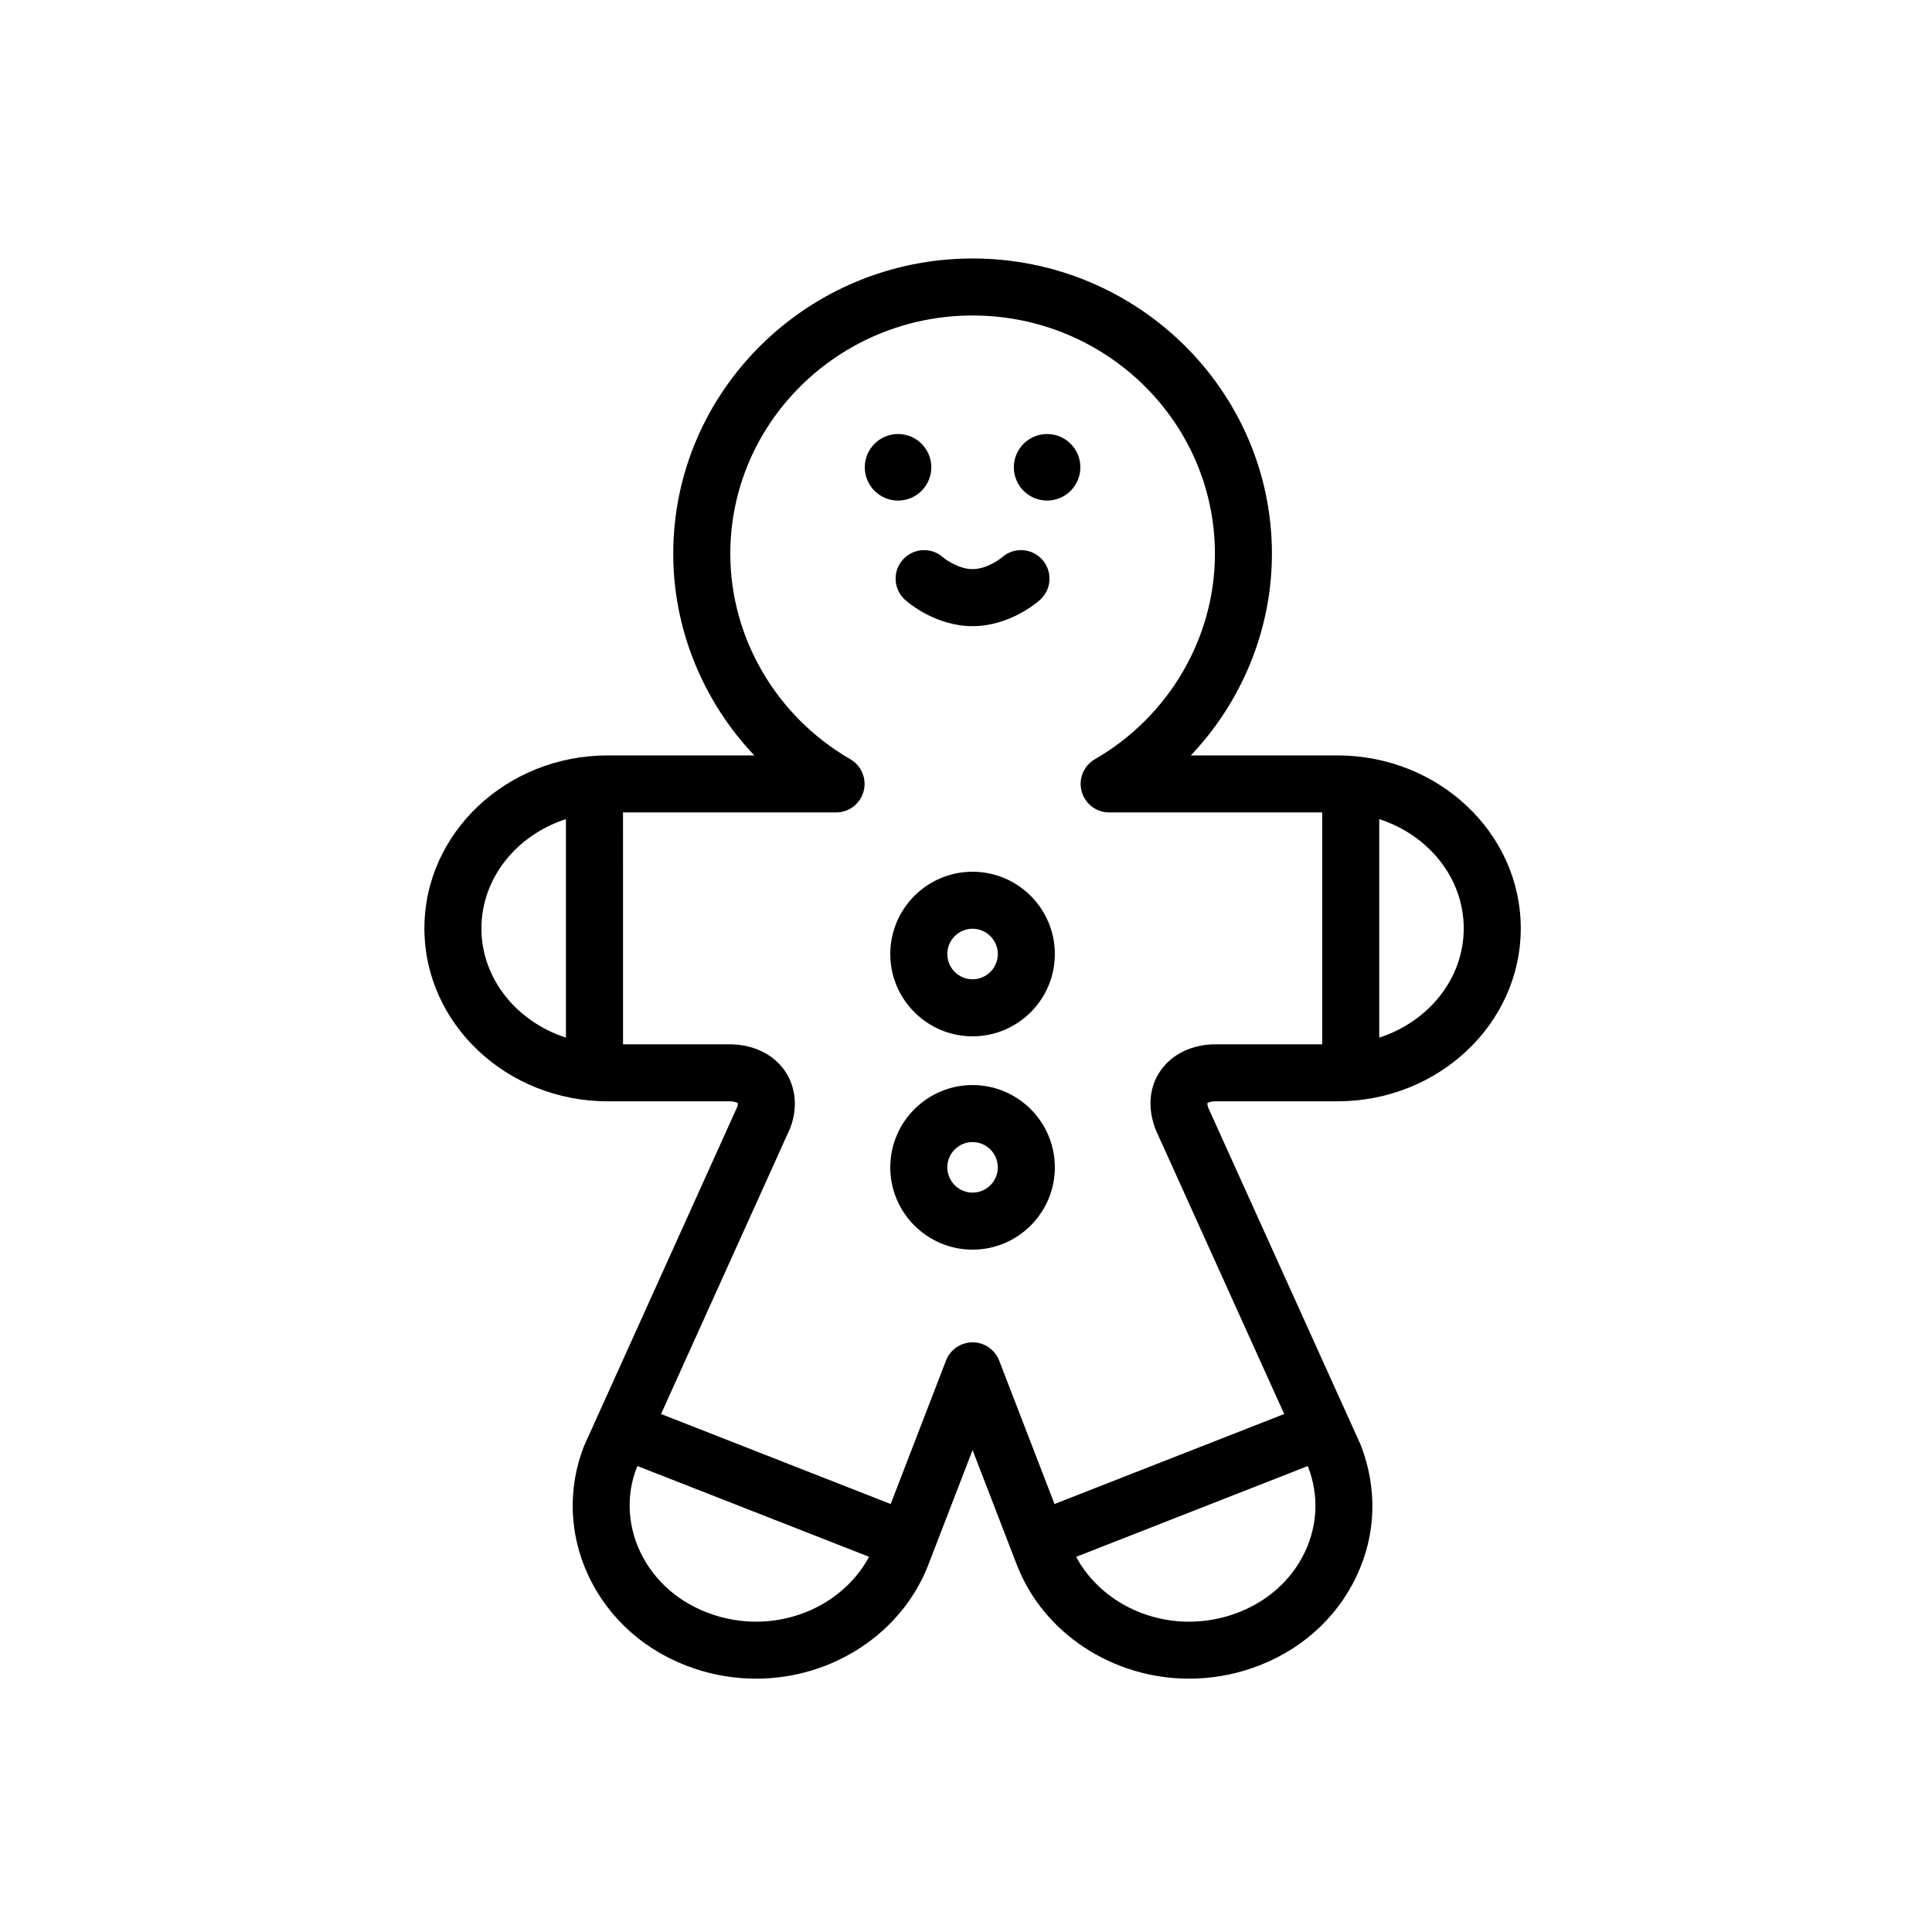 <?xml version="1.0" encoding="UTF-8"?>
<!-- The Best Svg Icon site in the world: iconSvg.co, Visit us! https://iconsvg.co -->
<svg fill="#000000" width="800px" height="800px" version="1.1" viewBox="144 144 512 512" xmlns="http://www.w3.org/2000/svg">
 <g>
  <path d="m390.81 267.84c0 4.867-3.945 8.816-8.816 8.816-4.867 0-8.816-3.949-8.816-8.816 0-4.871 3.949-8.82 8.816-8.82 4.871 0 8.816 3.949 8.816 8.82"/>
  <path d="m430.31 267.84c0 4.867-3.949 8.816-8.816 8.816-4.871 0-8.816-3.949-8.816-8.816 0-4.871 3.945-8.82 8.816-8.82 4.867 0 8.816 3.949 8.816 8.82"/>
  <path d="m498.42 435.86c26.793 0 48.598-20.559 48.598-45.836 0-25.27-21.801-45.832-48.598-45.832h-38.832c13.574-14.328 21.484-33.414 21.484-53.426 0-43.156-35.586-78.266-79.32-78.266-43.746 0-79.336 35.109-79.336 78.266 0 20.012 7.906 39.094 21.484 53.426h-38.832c-26.793 0-48.598 20.559-48.598 45.832 0 25.277 21.801 45.836 48.598 45.836h32.219c1.496 0 2.168 0.406 2.227 0.457 0.031 0.102 0.051 0.527-0.066 0.855l-40.734 90.172c-4.316 11.203-3.883 23.371 1.238 34.266 5.457 11.602 15.438 20.34 28.117 24.59 5.266 1.773 10.746 2.664 16.297 2.664 20.332 0 38.676-12.121 45.645-30.164l11.73-30.41 11.734 30.414c6.969 18.035 25.312 30.156 45.66 30.156 5.535 0 11.02-0.898 16.289-2.664 12.676-4.254 22.66-12.988 28.113-24.59 5.125-10.891 5.562-23.059 1.078-34.656l-40.402-89.367c-0.281-0.734-0.266-1.168-0.266-1.203 0.098-0.109 0.766-0.523 2.266-0.523zm33.484-45.832c0 13.367-9.371 24.742-22.391 28.953v-57.906c13.012 4.211 22.391 15.582 22.391 28.953zm-260.32 0c0-13.367 9.375-24.742 22.395-28.953v57.906c-13.02-4.211-22.395-15.586-22.395-28.953zm72.785 183.73c-3.91 0-7.777-0.637-11.488-1.879-8.73-2.934-15.566-8.855-19.25-16.691-3.352-7.117-3.641-15.078-0.977-22.008l0.297-0.656 61.363 24.043c-5.59 10.395-17.141 17.191-29.945 17.191zm145.49-18.566c-3.68 7.836-10.52 13.754-19.242 16.691-3.719 1.246-7.586 1.879-11.48 1.879-12.816 0-24.363-6.801-29.953-17.184l61.375-24.051 0.121 0.266c2.824 7.312 2.531 15.273-0.82 22.398zm-39.59-111.8 34.059 75.336-60.871 23.852-14.664-38.012c-1.129-2.91-3.926-4.836-7.047-4.836-3.125 0-5.93 1.926-7.047 4.836l-14.656 38.012-60.855-23.852 34.219-75.746c2.051-5.367 1.535-10.902-1.41-15.184-3.082-4.481-8.445-7.047-14.699-7.047h-28.188l-0.004-61.445h56.461c3.422 0 6.414-2.297 7.301-5.602s-0.559-6.793-3.523-8.504c-19.617-11.32-31.805-32.18-31.805-54.438 0-34.824 28.812-63.152 64.219-63.152 35.402 0 64.207 28.328 64.207 63.152 0 22.258-12.184 43.117-31.801 54.438-2.961 1.707-4.41 5.199-3.523 8.504 0.887 3.305 3.883 5.602 7.301 5.602h56.461v61.441h-28.184c-6.262 0-11.629 2.574-14.711 7.055-2.945 4.281-3.465 9.816-1.238 15.59z"/>
  <path d="m401.74 375.02c-12.027 0-21.809 9.785-21.809 21.809 0 12.027 9.785 21.809 21.809 21.809 12.027 0 21.805-9.777 21.805-21.809 0-12.023-9.785-21.809-21.805-21.809zm0 28.5c-3.688 0-6.695-3.004-6.695-6.695 0-3.688 3.008-6.695 6.695-6.695s6.691 3.004 6.691 6.695c0 3.699-3.004 6.695-6.691 6.695z"/>
  <path d="m401.74 431.55c-12.027 0-21.809 9.785-21.809 21.809 0 12.027 9.785 21.809 21.809 21.809 12.027 0 21.805-9.785 21.805-21.809 0-12.023-9.785-21.809-21.805-21.809zm0 28.504c-3.688 0-6.695-3.008-6.695-6.695s3.008-6.695 6.695-6.695 6.691 3.008 6.691 6.695-3.004 6.695-6.691 6.695z"/>
  <path d="m383.27 292.31c-2.785 3.113-2.516 7.891 0.598 10.672 0.797 0.711 8.07 6.957 17.871 6.957 9.801 0 17.074-6.246 17.871-6.961 3.109-2.781 3.375-7.559 0.594-10.672-2.781-3.109-7.562-3.379-10.672-0.594-0.035 0.031-3.734 3.113-7.793 3.113-3.426 0-6.828-2.281-7.805-3.117-3.117-2.777-7.894-2.508-10.664 0.602z"/>
 </g>
</svg>